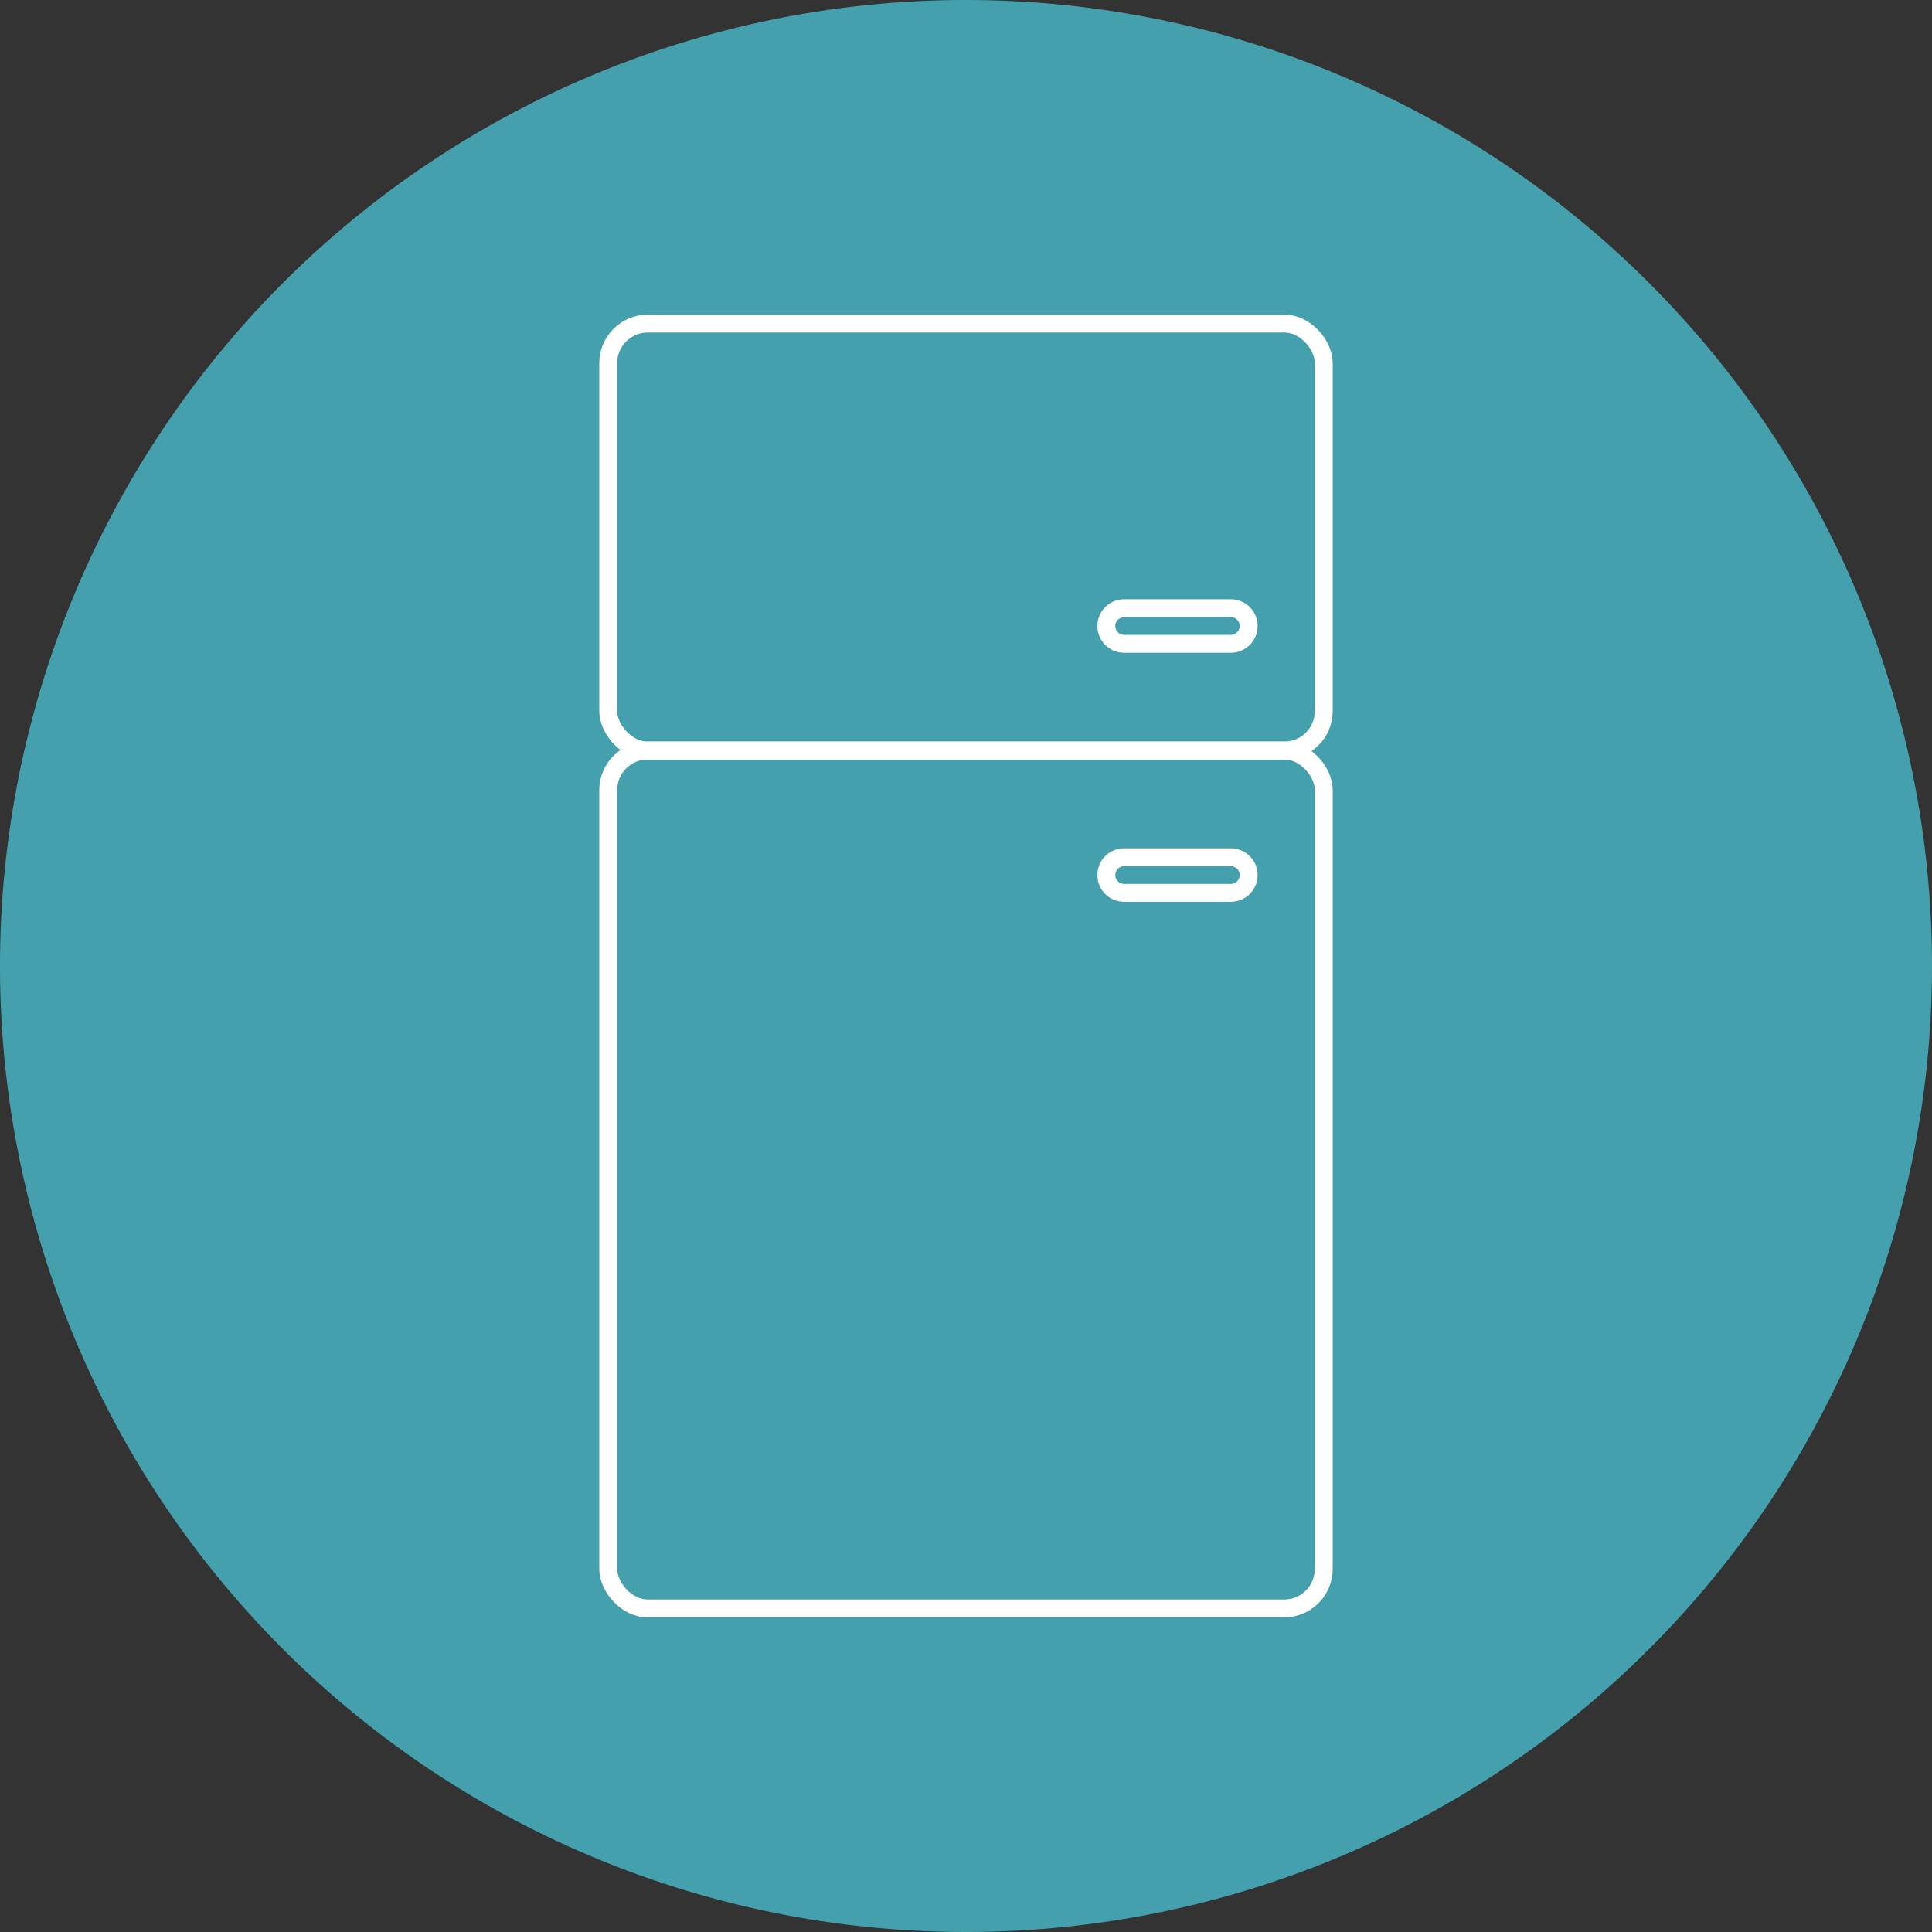 <?xml version="1.0" encoding="UTF-8"?>
<svg xmlns="http://www.w3.org/2000/svg" xmlns:xlink="http://www.w3.org/1999/xlink" id="Raggruppa_4659" data-name="Raggruppa 4659" width="216" height="216" viewBox="0 0 216 216">
  <rect x="0" y="0" width="216" height="216" fill="#333333" stroke="none"/>
  <defs>
    <clipPath id="clip-path">
      <rect id="Rettangolo_162" data-name="Rettangolo 162" width="216" height="216" fill="none"></rect>
    </clipPath>
  </defs>
  <g id="Raggruppa_4658" data-name="Raggruppa 4658" clip-path="url(#clip-path)">
    <path id="Tracciato_10485" data-name="Tracciato 10485" d="M216,108A108,108,0,1,1,108,0,108,108,0,0,1,216,108" fill="#44a0ac"></path>
    <rect id="Rettangolo_160" data-name="Rettangolo 160" width="80" height="95.912" rx="4.42" transform="translate(68 83.912)" fill="none" stroke="#fff" stroke-width="2"></rect>
    <rect id="Rettangolo_161" data-name="Rettangolo 161" width="80" height="47.735" rx="4.42" transform="translate(68 36.177)" fill="none" stroke="#fff" stroke-width="2"></rect>
    <path id="Tracciato_10486" data-name="Tracciato 10486" d="M125.68,99.823h11.934a1.989,1.989,0,1,0,0-3.978H125.68a1.989,1.989,0,1,0,0,3.978Z" fill="none" stroke="#fff" stroke-width="2"></path>
    <path id="Tracciato_10487" data-name="Tracciato 10487" d="M125.68,71.978h11.934a1.989,1.989,0,1,0,0-3.978H125.68a1.989,1.989,0,1,0,0,3.978Z" fill="none" stroke="#fff" stroke-width="2"></path>
  </g>
</svg>

